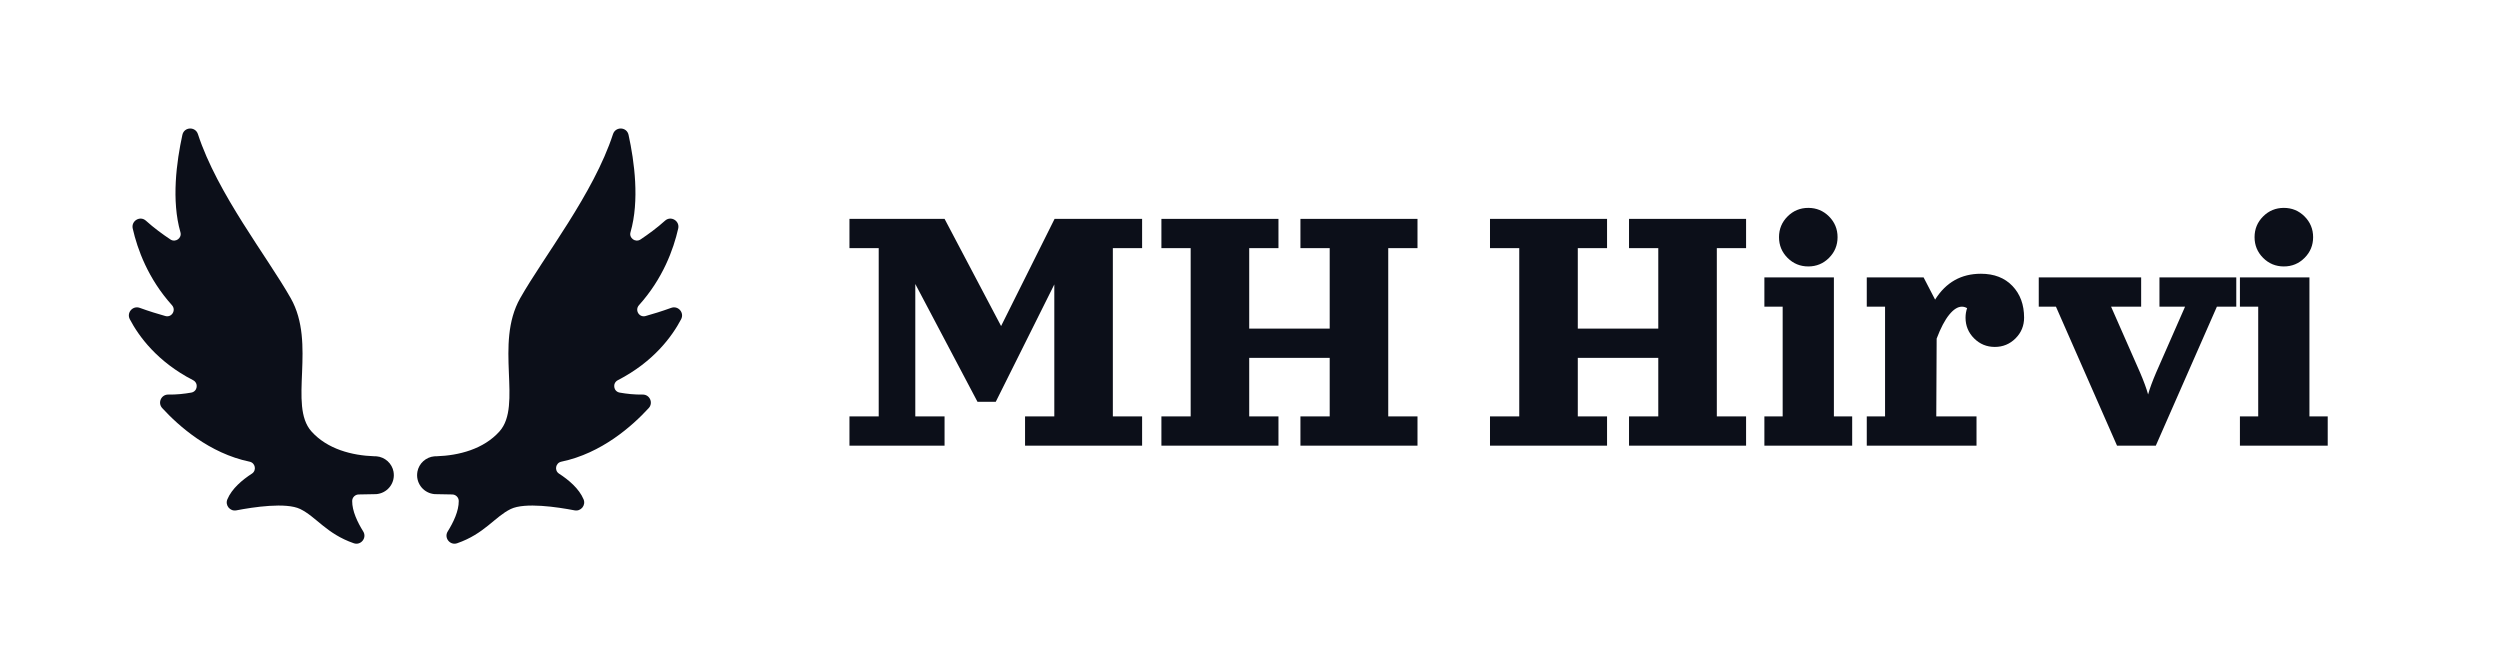 <?xml version="1.0" encoding="UTF-8"?><svg id="Layer_2" xmlns="http://www.w3.org/2000/svg" viewBox="0 0 1344.01 351.37"><defs><style>.cls-1{fill:#0c0f19;}</style></defs><path class="cls-1" d="M211.57,253.69c.98,5.55-2.72,10.84-8.27,11.82-.32.06-.64.1-.95.13-.03,0-.05,0-.09,0-.27,0-.52.01-.78.02-3.42.11-6.5.15-8.63.16-1.93.02-3.51,1.58-3.52,3.52-.04,5.39,2.89,11.48,5.93,16.36,2.14,3.43-1.25,7.68-5.07,6.35-14.67-5.06-20.24-14.26-28.82-18.41-7.6-3.68-25.12-1.04-34.32.73-3.38.65-6.15-2.72-4.83-5.91,2.4-5.79,8.1-10.53,13.2-13.83,2.65-1.72,1.86-5.79-1.24-6.43-21.63-4.49-38.14-19.18-46.97-28.81-2.59-2.81-.56-7.34,3.26-7.27,4.39.08,8.71-.41,12.36-1.06,3.38-.6,4.01-5.1.97-6.67-19.31-9.94-29.22-23.64-34.02-32.78-1.84-3.53,1.6-7.45,5.33-6.11,5.13,1.86,9.82,3.3,13.79,4.4,3.44.96,5.93-3.17,3.54-5.83-12.83-14.26-18.55-29.97-21.09-41.21-.94-4.12,3.96-7.05,7.09-4.21,4.24,3.84,9.08,7.36,13.19,10.1,2.72,1.8,6.28-.75,5.37-3.88-4.92-17.02-2.1-38.01,1.05-52.39.96-4.33,6.99-4.58,8.36-.35,10.43,31.97,37.22,65.81,49.89,88.19,13.93,24.59-1.38,57.59,11.11,71.59,8.56,9.58,21.86,12.98,33.81,13.38.4.02.81.03,1.21.03,4.49.4,8.34,3.75,9.16,8.4Z"/><path class="cls-1" d="M224.39,253.69c-.98,5.55,2.72,10.84,8.27,11.82.32.06.64.1.95.13.03,0,.05,0,.09,0,.27,0,.52.01.78.02,3.42.11,6.5.15,8.63.16,1.93.02,3.51,1.58,3.52,3.52.04,5.39-2.89,11.48-5.93,16.36-2.14,3.43,1.25,7.68,5.07,6.35,14.67-5.06,20.24-14.26,28.82-18.41,7.6-3.68,25.12-1.04,34.32.73,3.38.65,6.15-2.72,4.83-5.91-2.4-5.79-8.1-10.53-13.2-13.83-2.65-1.72-1.86-5.79,1.24-6.43,21.63-4.49,38.14-19.18,46.97-28.81,2.59-2.81.56-7.34-3.26-7.27-4.39.08-8.71-.41-12.36-1.06-3.38-.6-4.01-5.1-.97-6.67,19.31-9.94,29.22-23.64,34.02-32.78,1.84-3.53-1.6-7.45-5.33-6.11-5.13,1.86-9.82,3.3-13.79,4.4-3.44.96-5.93-3.17-3.54-5.83,12.83-14.26,18.55-29.97,21.09-41.21.94-4.12-3.96-7.05-7.09-4.21-4.24,3.84-9.08,7.36-13.19,10.1-2.72,1.8-6.28-.75-5.37-3.88,4.92-17.02,2.1-38.01-1.05-52.39-.96-4.33-6.99-4.58-8.36-.35-10.43,31.97-37.22,65.81-49.89,88.19-13.93,24.59,1.38,57.59-11.11,71.59-8.56,9.58-21.86,12.98-33.81,13.38-.4.02-.81.03-1.21.03-4.49.4-8.34,3.75-9.16,8.4Z"/><path class="cls-1" d="M456.68,117.67h51.13l30.38,57.62,28.76-57.62h47.05v15.73h-15.73v90.46h15.73v15.73h-62.93v-15.73h15.73v-70.94l-31.47,63.08h-9.83l-33.43-63.32v71.19h15.73v15.73h-51.13v-15.73h15.73v-90.46h-15.73v-15.73Z"/><path class="cls-1" d="M699.12,117.67h62.93v15.73h-15.73v90.46h15.73v15.73h-62.93v-15.73h15.73v-31.47h-43.27v31.47h15.73v15.73h-62.93v-15.73h15.73v-90.46h-15.73v-15.73h62.93v15.73h-15.73v43.26h43.27v-43.26h-15.73v-15.73Z"/><path class="cls-1" d="M875.77,117.67h62.93v15.73h-15.73v90.46h15.73v15.73h-62.93v-15.73h15.73v-31.47h-43.27v31.47h15.73v15.73h-62.93v-15.73h15.73v-90.46h-15.73v-15.73h62.93v15.73h-15.73v43.26h43.27v-43.26h-15.73v-15.73Z"/><path class="cls-1" d="M948.54,149.13h37.37v74.73h9.83v15.73h-47.2v-15.73h9.83v-59h-9.83v-15.73ZM961,138.64c-3.06-3.06-4.6-6.78-4.6-11.14s1.53-8.07,4.6-11.14c3.06-3.06,6.78-4.6,11.14-4.6s8.07,1.53,11.14,4.6c3.06,3.07,4.6,6.78,4.6,11.14s-1.53,8.07-4.6,11.14c-3.06,3.07-6.78,4.6-11.14,4.6s-8.07-1.53-11.14-4.6Z"/><path class="cls-1" d="M1003.6,149.13h30.53l6.19,11.95c5.8-9.28,14.01-13.91,24.63-13.91,7.11,0,12.76,2.19,16.94,6.56,4.18,4.38,6.27,10.05,6.27,17.04,0,4.36-1.53,8.07-4.6,11.14-3.06,3.06-6.78,4.6-11.14,4.6s-8.07-1.53-11.14-4.6c-3.06-3.06-4.6-6.78-4.6-11.14,0-1.77.28-3.47.84-5.11-.89-.52-1.82-.79-2.8-.79-2.2,0-4.47,1.43-6.81,4.3-2.34,2.87-4.6,7.15-6.76,12.86l-.2,41.84h21.63v15.73h-59v-15.73h9.83v-59h-9.83v-15.73Z"/><path class="cls-1" d="M1096.03,149.13h55.06v15.73h-16.17l15.58,35.4c2,4.66,3.44,8.59,4.33,11.8.89-3.21,2.33-7.14,4.33-11.8l15.54-35.4h-13.77v-15.73h41.3v15.73h-10.42l-32.84,74.73h-20.85l-32.84-74.73h-9.24v-15.73Z"/><path class="cls-1" d="M1204.19,149.13h37.37v74.73h9.83v15.73h-47.2v-15.73h9.83v-59h-9.83v-15.73ZM1216.66,138.64c-3.06-3.06-4.6-6.78-4.6-11.14s1.53-8.07,4.6-11.14c3.06-3.06,6.78-4.6,11.14-4.6s8.07,1.53,11.14,4.6c3.06,3.07,4.6,6.78,4.6,11.14s-1.53,8.07-4.6,11.14c-3.06,3.07-6.78,4.6-11.14,4.6s-8.07-1.53-11.14-4.6Z"/></svg>
